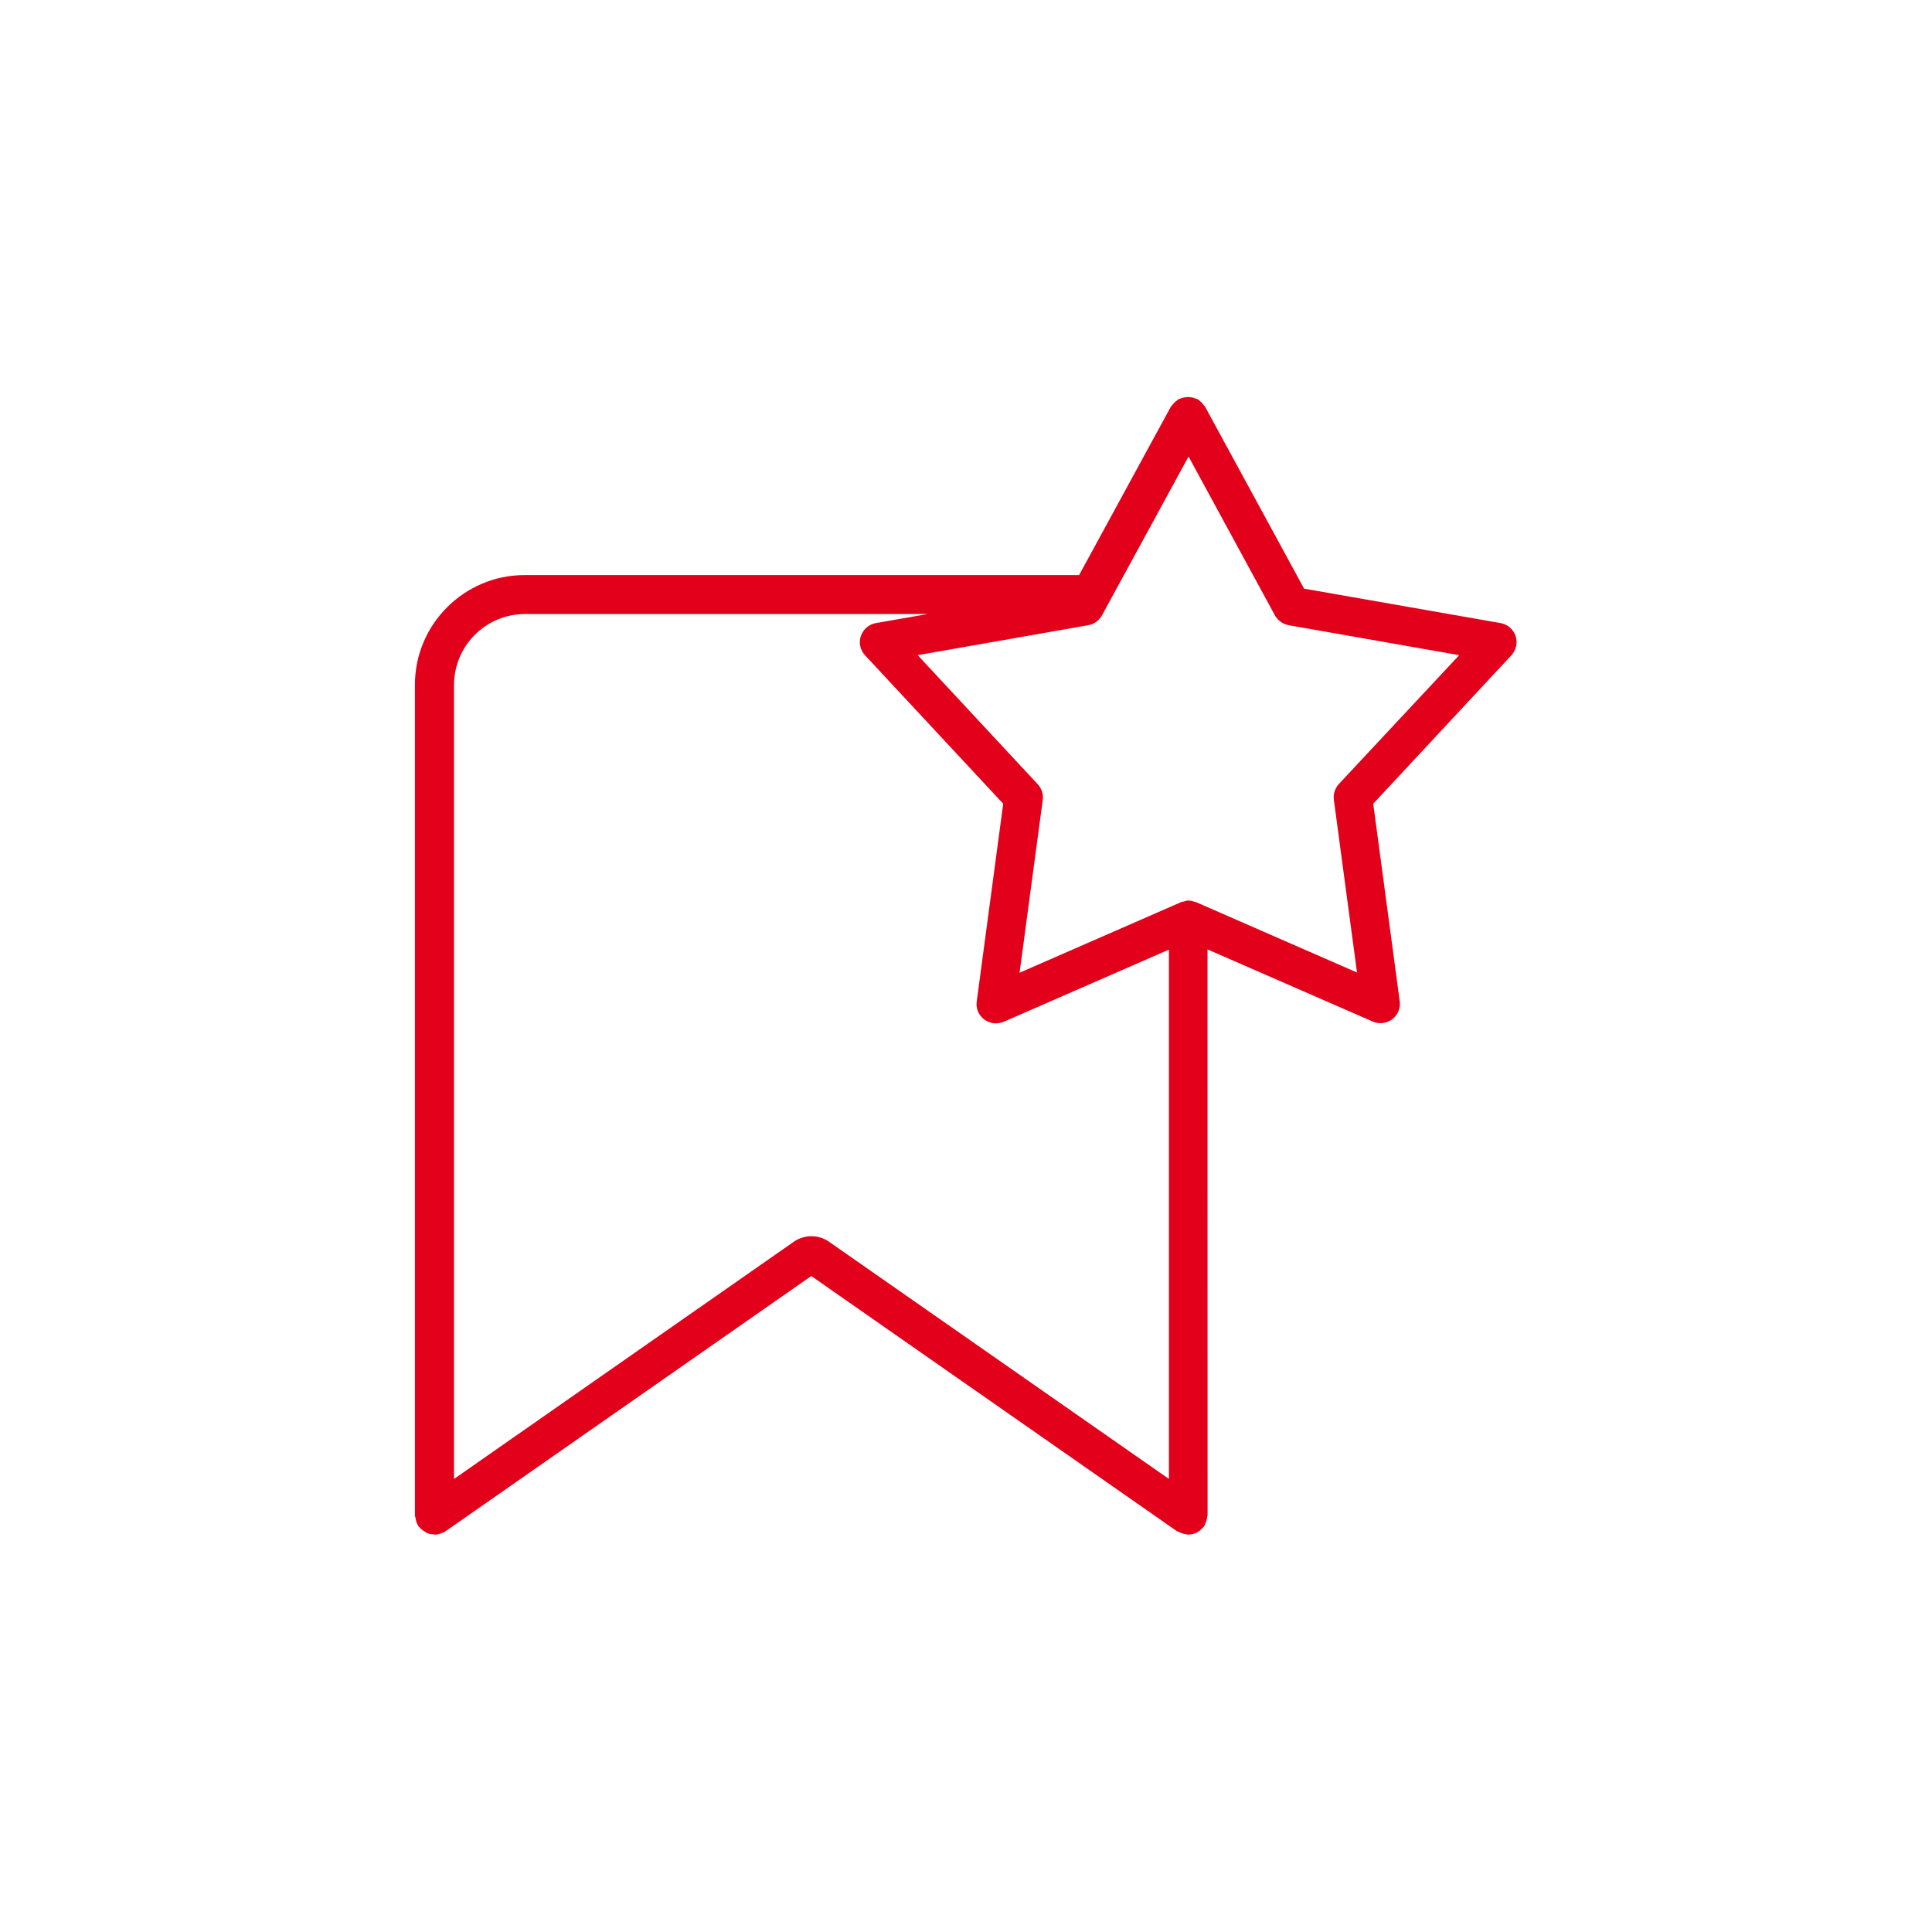 <?xml version="1.0" encoding="UTF-8"?>
<svg preserveAspectRatio="xMidYMid slice" xmlns="http://www.w3.org/2000/svg" width="325px" height="325px" version="1.1" viewBox="0 0 1200 1200">
  <path d="m941.39 395.06c-1.453-4.219-4.922-7.219-9.375-8.062l-122.02-21.375-61.453-112.92c-0.141-0.375-0.469-0.469-0.609-0.703-0.469-0.703-0.938-1.312-1.547-1.922s-1.219-1.078-1.781-1.547c-0.234-0.234-0.469-0.469-0.844-0.609-0.375-0.234-0.844-0.234-1.219-0.375-0.703-0.375-1.547-0.609-2.297-0.703-0.703-0.141-1.453-0.234-2.297-0.234-0.703 0-1.453 0.141-2.297 0.234-0.844 0.141-1.547 0.375-2.391 0.703-0.375 0.141-0.703 0.141-1.219 0.375-0.375 0.141-0.469 0.469-0.703 0.609-0.703 0.469-1.312 0.938-1.922 1.547s-1.078 1.219-1.547 1.781c-0.234 0.234-0.469 0.469-0.609 0.703l-57 104.62h-344.39c-37.547 0-68.156 30.609-68.156 68.156v516c0 0.469 0.234 0.938 0.375 1.453 0.141 0.609 0.234 1.219 0.375 1.922 0.234 0.938 0.609 1.688 1.078 2.531 0.234 0.375 0.234 0.703 0.469 0.938 0.141 0.234 0.375 0.234 0.609 0.469 0.844 1.078 1.781 1.781 3 2.531 0.469 0.234 0.844 0.609 1.219 0.844 1.312 0.609 2.766 0.938 4.219 0.938 0.234 0 0.609 0.234 0.844 0.234 1.453 0 3-0.375 4.312-0.938 0.234-0.141 0.375-0.234 0.609-0.234 0.609-0.234 1.312-0.469 1.922-0.938l227.16-158.53 227.16 158.53c0.375 0.234 0.844 0.234 1.219 0.469 0.609 0.375 1.312 0.609 2.062 0.844 0.938 0.375 1.781 0.469 2.766 0.609 0.375 0 0.609 0.234 0.938 0.234 0.234 0 0.469-0.141 0.844-0.141 1.078-0.141 2.062-0.234 3-0.609 0.469-0.141 0.938-0.375 1.453-0.609 0.844-0.469 1.688-0.938 2.391-1.688 0.469-0.375 0.844-0.703 1.219-1.219 0.375-0.375 0.703-0.609 0.938-0.938 0.375-0.469 0.375-0.938 0.609-1.453 0.234-0.469 0.469-1.078 0.703-1.688 0.375-0.938 0.469-1.922 0.609-2.859 0-0.375 0.234-0.609 0.234-0.938l-0.047-351.42 102.7 44.859c1.547 0.703 3.141 0.938 4.781 0.938 2.531 0 5.156-0.844 7.219-2.391 3.469-2.625 5.297-6.844 4.688-11.156l-16.453-122.72 85.781-92.156c3.047-3.281 3.984-7.922 2.672-12zm-448.31 376.18-211.08 147.37v-493.08c0-24.375 19.781-44.156 44.156-44.156h250.08l-32.156 5.625c-4.312 0.703-7.922 3.844-9.375 8.062s-0.375 8.766 2.625 12l85.781 92.156-16.453 122.86c-0.609 4.312 1.219 8.531 4.688 11.156 2.156 1.547 4.688 2.391 7.219 2.391 1.688 0 3.234-0.375 4.781-0.938l102.7-44.859v328.78l-210.98-147.24c-6.516-4.688-15.375-4.688-21.984-0.141zm338.53-284.29c-2.391 2.625-3.609 6.234-3.141 9.703l14.391 107.39-99.938-43.688c-0.141-0.141-0.234-0.141-0.469-0.141-0.234-0.141-0.609-0.141-0.938-0.234-1.078-0.375-2.062-0.609-3.234-0.609h-0.281c-1.078 0-1.922 0.375-2.859 0.609-0.469 0.141-1.078 0.141-1.547 0.375-0.141 0-0.234 0.141-0.375 0.141l-99.938 43.688 14.391-107.39c0.469-3.609-0.703-7.078-3.141-9.703l-74.531-80.156 105.94-18.609c3.609-0.609 6.703-2.859 8.531-6.141l53.766-98.625 53.625 98.625c1.781 3.234 4.922 5.391 8.531 6.141l105.94 18.609z" fill="#e3001a"></path>
</svg>

